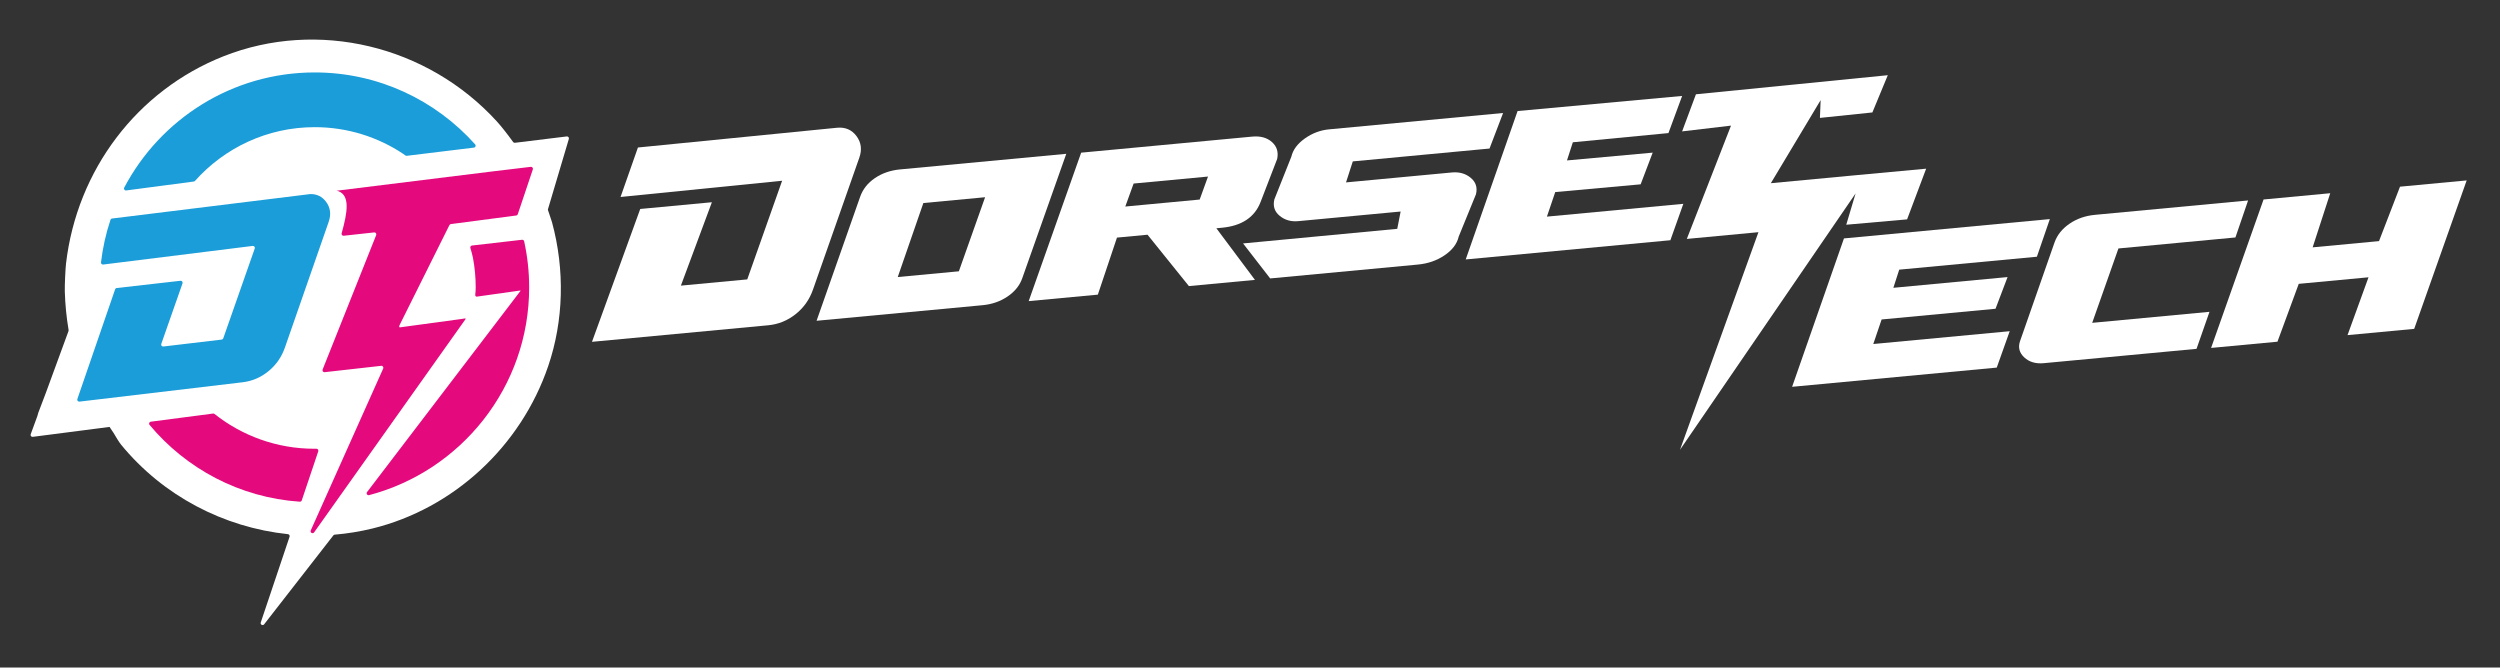 <?xml version="1.0" encoding="utf-8"?>
<!-- Generator: Adobe Illustrator 27.8.0, SVG Export Plug-In . SVG Version: 6.00 Build 0)  -->
<svg version="1.1" id="Layer_1" xmlns="http://www.w3.org/2000/svg" xmlns:xlink="http://www.w3.org/1999/xlink" x="0px" y="0px"
	 viewBox="0 0 2000 534.01" style="enable-background:new 0 0 2000 534.01;" xml:space="preserve">
<rect x="0" y="0" width="2000" height="534.01" fill="#333333" stroke="none"/>
<style type="text/css">
	.st0{display:none;}
	.st1{display:inline;}
	.st2{clip-path:url(#SVGID_00000080183383623159600650000002321570576564754841_);}
	.st3{display:inline;fill:#E5097E;}
	.st4{display:inline;fill:#1A9DD9;}
	.st5{fill:#FFFFFF;}
	.st6{clip-path:url(#SVGID_00000161613670128287859050000017790405613942597807_);fill:#FFFFFF;}
	.st7{fill:#E5097E;}
	.st8{fill:#1A9DD9;}
</style>
<g class="st0">
	<g class="st1">
		<defs>
			<rect id="SVGID_1_" x="24.45" y="31.67" width="430.69" height="468.38"/>
		</defs>
		<clipPath id="SVGID_00000134943019857211023400000005217611415447252104_">
			<use xlink:href="#SVGID_1_"  style="overflow:visible;"/>
		</clipPath>
		<path style="clip-path:url(#SVGID_00000134943019857211023400000005217611415447252104_);" d="M438.39,167.29l16.69-56.15
			c0.32-1.08-0.57-2.13-1.68-1.99l-41.46,5.08c-0.57,0.07-1.12-0.17-1.46-0.64c-4.31-6.05-9.82-12.98-12.97-16.42
			c-55.6-60.92-143.49-81.88-218.7-52.15C109.79,72.31,61.51,135.91,52.8,211.01c-0.43,3.67-1.11,17.26-0.95,22.27
			c0.31,10.45,1.33,20.73,3.03,30.75c0.04,0.26,0.02,0.53-0.07,0.79l-18.16,49.55c-2.17,5.68-4.24,11.13-6.05,15.93
			c-0.31,0.83-0.52,1.58-0.64,2.27c-0.01,0.08-0.03,0.16-0.06,0.24l-5.34,14.58c-0.4,1.1,0.5,2.23,1.66,2.08l61.43-7.93
			c0.23,0.32,0.45,0.65,0.65,1c0.7,1.22,1.81,2.54,2.52,3.75c1.6,2.74,4.46,7.52,6.03,9.43c33.63,41.02,82.15,66.22,133.49,71.61
			c0.99,0.1,1.63,1.09,1.32,2.04l-23.06,68.62c-0.56,1.66,1.63,2.84,2.71,1.45l55.38-71.13c0.26-0.34,0.66-0.55,1.09-0.59
			c10.08-0.85,20.15-2.47,30.13-4.91c64.91-15.9,118.81-65.71,140.67-129.98c12.37-36.37,13.39-76.87,3.03-115.03
			c-0.58-2.13-2.04-5.86-3.2-9.59C438.3,167.9,438.3,167.59,438.39,167.29L438.39,167.29z"/>
	</g>
	<path class="st3" d="M254.61,361.04c0.34-1.01-0.42-2.07-1.49-2.05c-0.53,0.01-1.05,0.01-1.58,0.01
		c-30.17,0-57.95-10.42-79.95-27.84c-0.33-0.26-0.74-0.38-1.16-0.32l-49.79,6.52c-1.21,0.16-1.79,1.6-1,2.54
		c29.19,34.97,71.99,58.2,120.19,61.46c0.71,0.05,1.36-0.39,1.59-1.06L254.61,361.04L254.61,361.04z"/>
	<path class="st3" d="M417.62,191.82l-40,4.59c-0.96,0.11-1.6,1.07-1.32,1.99c0.6,1.98,1.53,5.24,2.08,7.9
		c1.43,7.67,2.18,15.58,2.18,23.67c0,3.08-0.13,2.65-0.35,5.67c-0.07,0.96,0.29,1.75,1.25,1.67l33.7-4.75
		c1.36-0.12,1.69-0.43,0.86,0.64L293.65,393.64c-0.92,1.18,0.19,2.85,1.63,2.47c73.61-19.39,128.05-86.53,128.05-166.14
		c0-12.68-1.39-25.04-4.01-36.94C419.15,192.25,418.41,191.73,417.62,191.82L417.62,191.82z"/>
	<path class="st3" d="M274.97,188.6l24.36-2.67c1.17-0.13,2.05,1.03,1.62,2.13l-42.85,107.57c-0.44,1.09,0.45,2.26,1.62,2.12
		l45.24-5.09c1.2-0.14,2.09,1.08,1.6,2.18l-57.95,129.5c-0.76,1.71,1.57,3.07,2.68,1.56l121.1-170.54c0.8-1.09-1.54-0.37-2.89-0.22
		l-49.39,6.72c-1.22,0.13-0.67-1.32-0.13-2.42l39.55-79.34c0.23-0.46,0.68-0.78,1.19-0.85l52.23-6.84c0.59-0.08,1.09-0.49,1.28-1.05
		l12.04-35.84c0.36-1.08-0.51-2.18-1.65-2.05c-31.21,3.61-95.81,11.8-154.18,18.96c-1.92,0.24-1.35-0.12,0.45,0.59
		c9.01,3.57,7.32,16.24,2.43,33.6C273.01,187.69,273.87,188.72,274.97,188.6L274.97,188.6z"/>
	<path class="st4" d="M155.05,145.22c0.37-0.05,0.7-0.23,0.95-0.5c23.52-26.36,57.74-42.99,95.77-42.99
		c26.18,0,50.54,7.89,70.86,21.4l1.68,1.23c0.32,0.23,0.72,0.34,1.11,0.29l53.73-6.56c1.2-0.15,1.79-1.55,1.04-2.5l0,0
		c-0.03-0.03-0.05-0.06-0.08-0.09c-31.55-35.3-77.39-57.55-128.35-57.55c-66.06,0-123.54,37.41-152.39,92.15
		c-0.59,1.11,0.34,2.43,1.59,2.26L155.05,145.22L155.05,145.22z"/>
	<path class="st4" d="M248.17,155.26L89.68,174.81c-0.6,0.07-1.1,0.48-1.3,1.06c-3.63,10.91-6.2,22.29-7.58,34.03
		c-0.12,1,0.75,1.85,1.75,1.73l119.59-14.89c1.15-0.14,2.05,0.97,1.66,2.06l-25.18,71.84c-0.2,0.56-0.7,0.96-1.29,1.03l-46.66,5.53
		c-1.14,0.14-2.03-0.98-1.65-2.06l16.99-48.46c0.38-1.08-0.5-2.19-1.65-2.06l-50.96,5.79c-0.6,0.07-1.1,0.47-1.3,1.04l-30.22,87.79
		c-0.37,1.09,0.52,2.19,1.66,2.05l130.6-15.49c7.61-0.9,14.48-3.85,20.62-8.85c6.14-5,10.52-11.31,13.17-18.92l34.96-100.39
		c2.17-6.16,1.47-11.59-2.1-16.3c-3.13-4.11-7.27-6.14-12.41-6.09C248.31,155.25,248.24,155.25,248.17,155.26L248.17,155.26z"/>
</g>
<g>
	<g>
		<path class="st5" d="M1191.62,118.83l10.86-28.43l-139.27,13.08c-6.91,0.65-13.33,3.07-19.26,7.24
			c-5.93,4.18-9.55,9.05-10.86,14.6l-13.58,34.12c-1.32,5.39,0.08,9.79,4.2,13.19c4.11,3.4,9.05,4.83,14.82,4.29l81.98-7.7
			l-2.71,13.84l-123.35,11.68l21.69,28l118.21-11.1c8.06-0.76,15.19-3.24,21.36-7.44c6.17-4.2,9.92-9.16,11.23-14.88l13.83-33.89
			c1.32-5.39-0.09-9.78-4.2-13.19c-4.12-3.4-9.14-4.82-15.06-4.27l-84.7,7.95l5.43-16.81L1191.62,118.83z"/>
		<path class="st5" d="M853.02,123.05l-35.06,99.1c-1.98,5.95-5.89,10.92-11.73,14.93c-5.84,4.01-12.55,6.36-20.12,7.07
			l-132.85,12.47l34.82-99.08c2.14-6.13,6.09-11.15,11.85-15.06c5.76-3.91,12.51-6.24,20.25-6.96L853.02,123.05z M718.2,221.63
			l48.89-4.59l20.99-59.26l-49.39,4.64L718.2,221.63z"/>
		<path class="st5" d="M822.95,240.89l41.98-118.76l136.8-12.84c6.58-0.62,11.85,0.82,15.8,4.32c3.95,3.5,5.35,8.02,4.2,13.56
			l-13.33,34.59c-4.78,12.14-15.06,18.95-30.87,20.43l-4.44,0.42l30.87,41.3l-52.84,4.96l-33.09-41.09l-24.45,2.3l-15.31,45.64
			L822.95,240.89z M906.9,146.83l-6.67,18.4l59.51-5.59l6.67-18.4L906.9,146.83z"/>
		<path class="st5" d="M685.21,108.89c-3.79-5.08-8.97-7.31-15.56-6.69L510.35,118l-13.91,39.58L625.7,144.6l-27.9,78.92
			l-53.09,4.98l24.8-66.71l-57.32,5.38l-38.6,106.28l141-13.24c8.06-0.76,15.35-3.7,21.85-8.84c6.5-5.14,11.15-11.7,13.95-19.71
			l37.04-105.46C689.73,119.74,688.99,113.96,685.21,108.89z"/>
		<polygon class="st5" points="1237.53,173.3 1244.19,153.66 1312.52,147.46 1322.15,122.11 1253.58,128.34 1258.27,113.82 
			1334.75,106.47 1345.71,76.75 1214.07,88.83 1172.58,207.55 1336.3,192.18 1346.67,163.06 		"/>
		<g>
			<path class="st5" d="M1629.51,205.38l-110.13,10.34l-4.69,14.52l91.36-8.58l-9.63,25.35l-91.12,8.56l-6.67,19.64l109.14-10.25
				l-10.37,29.12l-163.71,15.37l41.48-118.72l164.7-15.46L1629.51,205.38z"/>
			<path class="st5" d="M1788.34,189.97l-93.59,8.79l-20.99,59.51l93.83-8.81l-10.37,29.62L1635,290.54
				c-6.42,0.6-11.6-0.92-15.56-4.59c-3.95-3.66-5.1-7.96-3.46-12.89l27.66-79.14c2.14-5.96,6.13-10.95,11.98-14.95
				c5.84-4.01,12.63-6.37,20.37-7.1l122.48-11.5L1788.34,189.97z"/>
			<path class="st5" d="M1973.34,144.33l-41.98,118.76l-53.34,5.01l16.79-46.27l-55.81,5.24l-17.04,46.29l-53.09,4.98l41.98-118.76
				l53.34-5.01l-14.07,43.3l53.09-4.98l16.79-43.55L1973.34,144.33z"/>
			<path class="st5" d="M1416.67,146.56l39.84-66.46l-0.57,14.22l41.96-4.36l12.34-29.8l-153.49,15.27l-11.06,29.68l39.11-4.61
				l-35.34,90.63l57.29-5.38L1344,359.83l140.48-205.1l-7.48,25.05l48.67-4.28l15.25-40.55
				C1514.39,137.32,1462.71,142.27,1416.67,146.56z"/>
		</g>
	</g>
</g>
<g>
	<g>
		<defs>
			<rect id="SVGID_00000106847440436929558420000013887147222230057910_" x="24.45" y="31.67" width="430.69" height="468.38"/>
		</defs>
		<clipPath id="SVGID_00000094592354886785584690000014063145256432085904_">
			<use xlink:href="#SVGID_00000106847440436929558420000013887147222230057910_"  style="overflow:visible;"/>
		</clipPath>
		<path style="clip-path:url(#SVGID_00000094592354886785584690000014063145256432085904_);fill:#FFFFFF;" d="M438.39,167.29
			l16.69-56.15c0.32-1.08-0.57-2.13-1.68-1.99l-41.46,5.08c-0.57,0.07-1.12-0.17-1.46-0.64c-4.31-6.05-9.82-12.98-12.97-16.42
			c-55.6-60.92-143.49-81.88-218.7-52.15C109.79,72.31,61.51,135.91,52.8,211.01c-0.43,3.67-1.11,17.26-0.95,22.27
			c0.31,10.45,1.33,20.73,3.03,30.75c0.04,0.26,0.02,0.53-0.07,0.79l-18.16,49.55c-2.17,5.68-4.24,11.13-6.05,15.93
			c-0.31,0.83-0.52,1.58-0.64,2.27c-0.01,0.08-0.03,0.16-0.06,0.24l-5.34,14.58c-0.4,1.1,0.5,2.23,1.66,2.08l61.43-7.93
			c0.23,0.32,0.45,0.65,0.65,1c0.7,1.22,1.81,2.54,2.52,3.75c1.6,2.74,4.46,7.52,6.03,9.43c33.63,41.02,82.15,66.22,133.49,71.61
			c0.99,0.1,1.63,1.09,1.32,2.04l-23.06,68.62c-0.56,1.66,1.63,2.84,2.71,1.45l55.38-71.13c0.26-0.34,0.66-0.55,1.09-0.59
			c10.08-0.85,20.15-2.47,30.13-4.91c64.91-15.9,118.81-65.71,140.67-129.98c12.37-36.37,13.39-76.87,3.03-115.03
			c-0.58-2.13-2.04-5.86-3.2-9.59C438.3,167.9,438.3,167.59,438.39,167.29L438.39,167.29z"/>
	</g>
	<path class="st7" d="M254.61,361.04c0.34-1.01-0.42-2.07-1.49-2.05c-0.53,0.01-1.05,0.01-1.58,0.01
		c-30.17,0-57.95-10.42-79.95-27.84c-0.33-0.26-0.74-0.38-1.16-0.32l-49.79,6.52c-1.21,0.16-1.79,1.6-1,2.54
		c29.19,34.97,71.99,58.2,120.19,61.46c0.71,0.05,1.36-0.39,1.59-1.06L254.61,361.04L254.61,361.04z"/>
	<path class="st7" d="M417.62,191.82l-40,4.59c-0.96,0.11-1.6,1.07-1.32,1.99c0.6,1.98,1.53,5.24,2.08,7.9
		c1.43,7.67,2.18,15.58,2.18,23.67c0,3.08-0.13,2.65-0.35,5.67c-0.07,0.96,0.29,1.75,1.25,1.67l33.7-4.75
		c1.36-0.12,1.69-0.43,0.86,0.64L293.65,393.64c-0.92,1.18,0.19,2.85,1.63,2.47c73.61-19.39,128.05-86.53,128.05-166.14
		c0-12.68-1.39-25.04-4.01-36.94C419.15,192.25,418.41,191.73,417.62,191.82L417.62,191.82z"/>
	<path class="st7" d="M274.97,188.6l24.36-2.67c1.17-0.13,2.05,1.03,1.62,2.13l-42.85,107.57c-0.44,1.09,0.45,2.26,1.62,2.12
		l45.24-5.09c1.2-0.14,2.09,1.08,1.6,2.18l-57.95,129.5c-0.76,1.71,1.57,3.07,2.68,1.56l121.1-170.54c0.8-1.09-1.54-0.37-2.89-0.22
		l-49.39,6.72c-1.22,0.13-0.67-1.32-0.13-2.42l39.55-79.34c0.23-0.46,0.68-0.78,1.19-0.85l52.23-6.84c0.59-0.08,1.09-0.49,1.28-1.05
		l12.04-35.84c0.36-1.08-0.51-2.18-1.65-2.05c-31.21,3.61-95.81,11.8-154.18,18.96c-1.92,0.24-1.35-0.12,0.45,0.59
		c9.01,3.57,7.32,16.24,2.43,33.6C273.01,187.69,273.87,188.72,274.97,188.6L274.97,188.6z"/>
	<path class="st8" d="M155.05,145.22c0.37-0.05,0.7-0.23,0.95-0.5c23.52-26.36,57.74-42.99,95.77-42.99
		c26.18,0,50.54,7.89,70.86,21.4l1.68,1.23c0.32,0.23,0.72,0.34,1.11,0.29l53.73-6.56c1.2-0.15,1.79-1.55,1.04-2.5l0,0
		c-0.03-0.03-0.05-0.06-0.08-0.09c-31.55-35.3-77.39-57.55-128.35-57.55c-66.06,0-123.54,37.41-152.39,92.15
		c-0.59,1.11,0.34,2.43,1.59,2.26L155.05,145.22L155.05,145.22z"/>
	<path class="st8" d="M248.17,155.26L89.68,174.81c-0.6,0.07-1.1,0.48-1.3,1.06c-3.63,10.91-6.2,22.29-7.58,34.03
		c-0.12,1,0.75,1.85,1.75,1.73l119.59-14.89c1.15-0.14,2.05,0.97,1.66,2.06l-25.18,71.84c-0.2,0.56-0.7,0.96-1.29,1.03l-46.66,5.53
		c-1.14,0.14-2.03-0.98-1.65-2.06l16.99-48.46c0.38-1.08-0.5-2.19-1.65-2.06l-50.96,5.79c-0.6,0.07-1.1,0.47-1.3,1.04l-30.22,87.79
		c-0.37,1.09,0.52,2.19,1.66,2.05l130.6-15.49c7.61-0.9,14.48-3.85,20.62-8.85c6.14-5,10.52-11.31,13.17-18.92l34.96-100.39
		c2.17-6.16,1.47-11.59-2.1-16.3c-3.13-4.11-7.27-6.14-12.41-6.09C248.31,155.25,248.24,155.25,248.17,155.26L248.17,155.26z"/>
</g>
</svg>
